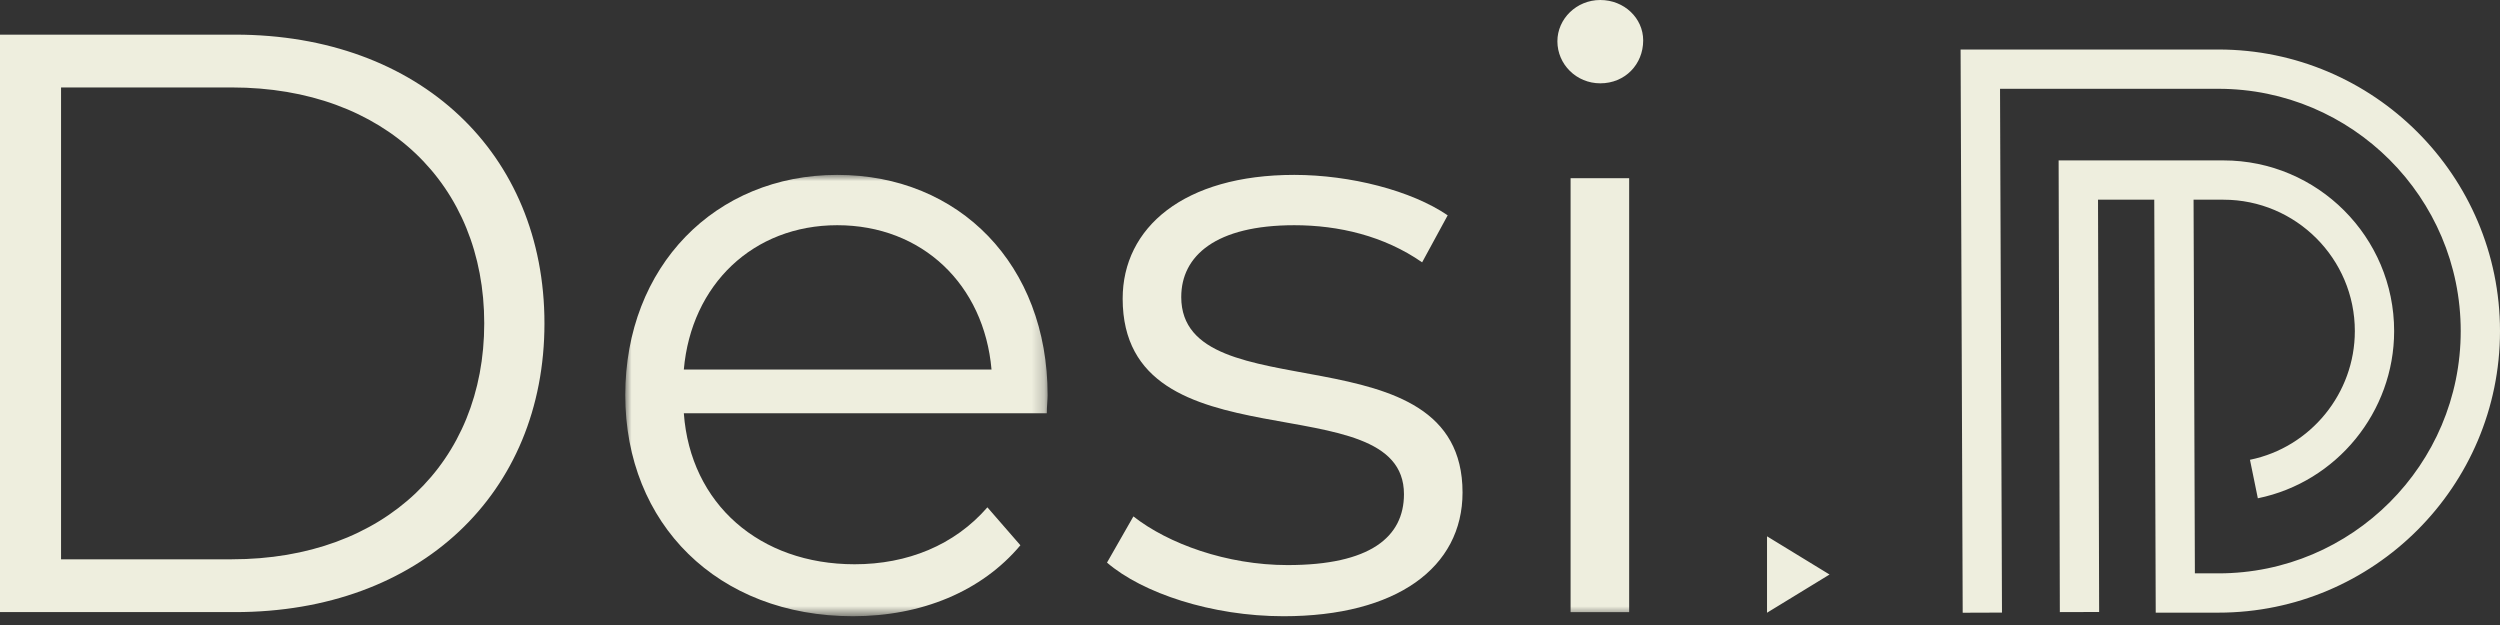 <?xml version="1.0" encoding="UTF-8"?> <svg xmlns="http://www.w3.org/2000/svg" xmlns:xlink="http://www.w3.org/1999/xlink" width="200" height="50" viewBox="0 0 200 50"><rect x="0" y="0" width="200" height="50" fill="#333333" stroke="none"/><defs><path id="qqw68ygeca" d="M0 0h33.79v35.307H0z"></path><path id="0noqftk6yc" d="M0 49.298h200V0H0z"></path></defs><g fill="none" fill-rule="evenodd"><path d="M177.474 3.96h-20.627l.168 45.058 3.143-.011-.156-41.903h17.472c10.688 0 19.383 8.695 19.383 19.383 0 10.687-8.695 19.382-19.383 19.382h-1.884l-.105-29.893h2.392c5.796 0 10.51 4.715 10.51 10.51 0 4.972-3.528 9.302-8.39 10.297l.63 3.08c6.318-1.293 10.904-6.919 10.904-13.377 0-7.528-6.125-13.653-13.654-13.653H164.69l.097 36.135 3.144-.009-.09-32.983h4.5l.117 33.036h5.016c12.421 0 22.526-10.105 22.526-22.526 0-12.42-10.105-22.525-22.526-22.525M141.362 49.018l5.002-3.057-5.002-3.057zM18.544 44.744H4.884V6.996h13.66c12.275 0 20.195 7.787 20.195 18.874s-7.92 18.874-20.195 18.874m.264-41.972H0v46.196h18.808c14.783 0 24.748-9.503 24.748-23.098 0-13.595-9.965-23.098-24.748-23.098" fill="#EEEEDE"></path><g transform="translate(50.021 13.991)"><mask id="nsaz5omwjb" fill="#fff"><use xlink:href="#qqw68ygeca"></use></mask><path d="M4.685 15.574C5.28 8.777 10.23 4.026 16.96 4.026c6.798 0 11.747 4.751 12.341 11.548H4.685zM16.96 0C7.193 0 0 7.326 0 17.62c0 10.296 7.391 17.687 18.214 17.687 5.478 0 10.295-1.98 13.397-5.676l-2.64-3.035c-2.64 3.035-6.401 4.554-10.625 4.554-7.59 0-13.133-4.818-13.66-12.078h29.037c0-.527.066-1.056.066-1.452C33.79 7.193 26.728 0 16.96 0z" fill="#EEEEDE" mask="url(#nsaz5omwjb)"></path></g><path d="M94.5 23.758c0-3.3 2.77-5.741 9.04-5.741 3.564 0 7.194.857 10.23 2.97l2.045-3.762c-2.903-1.98-7.787-3.234-12.275-3.234-8.843 0-13.727 4.224-13.727 9.899 0 13.727 22.504 6.6 22.504 15.641 0 3.431-2.705 5.675-9.305 5.675-4.883 0-9.569-1.716-12.34-3.894l-2.112 3.696c2.837 2.442 8.38 4.29 14.122 4.29 9.042 0 14.321-3.894 14.321-9.9 0-13.33-22.504-6.268-22.504-15.64M128.023 0c-1.914 0-3.432 1.518-3.432 3.3 0 1.848 1.518 3.366 3.432 3.366 1.98 0 3.432-1.518 3.432-3.432 0-1.782-1.518-3.234-3.432-3.234" fill="#EEEEDE"></path><mask id="qaqqaq8qbd" fill="#fff"><use xlink:href="#0noqftk6yc"></use></mask><path fill="#EEEEDE" mask="url(#qaqqaq8qbd)" d="M125.647 48.968h4.686V14.255h-4.686z"></path></g></svg> 